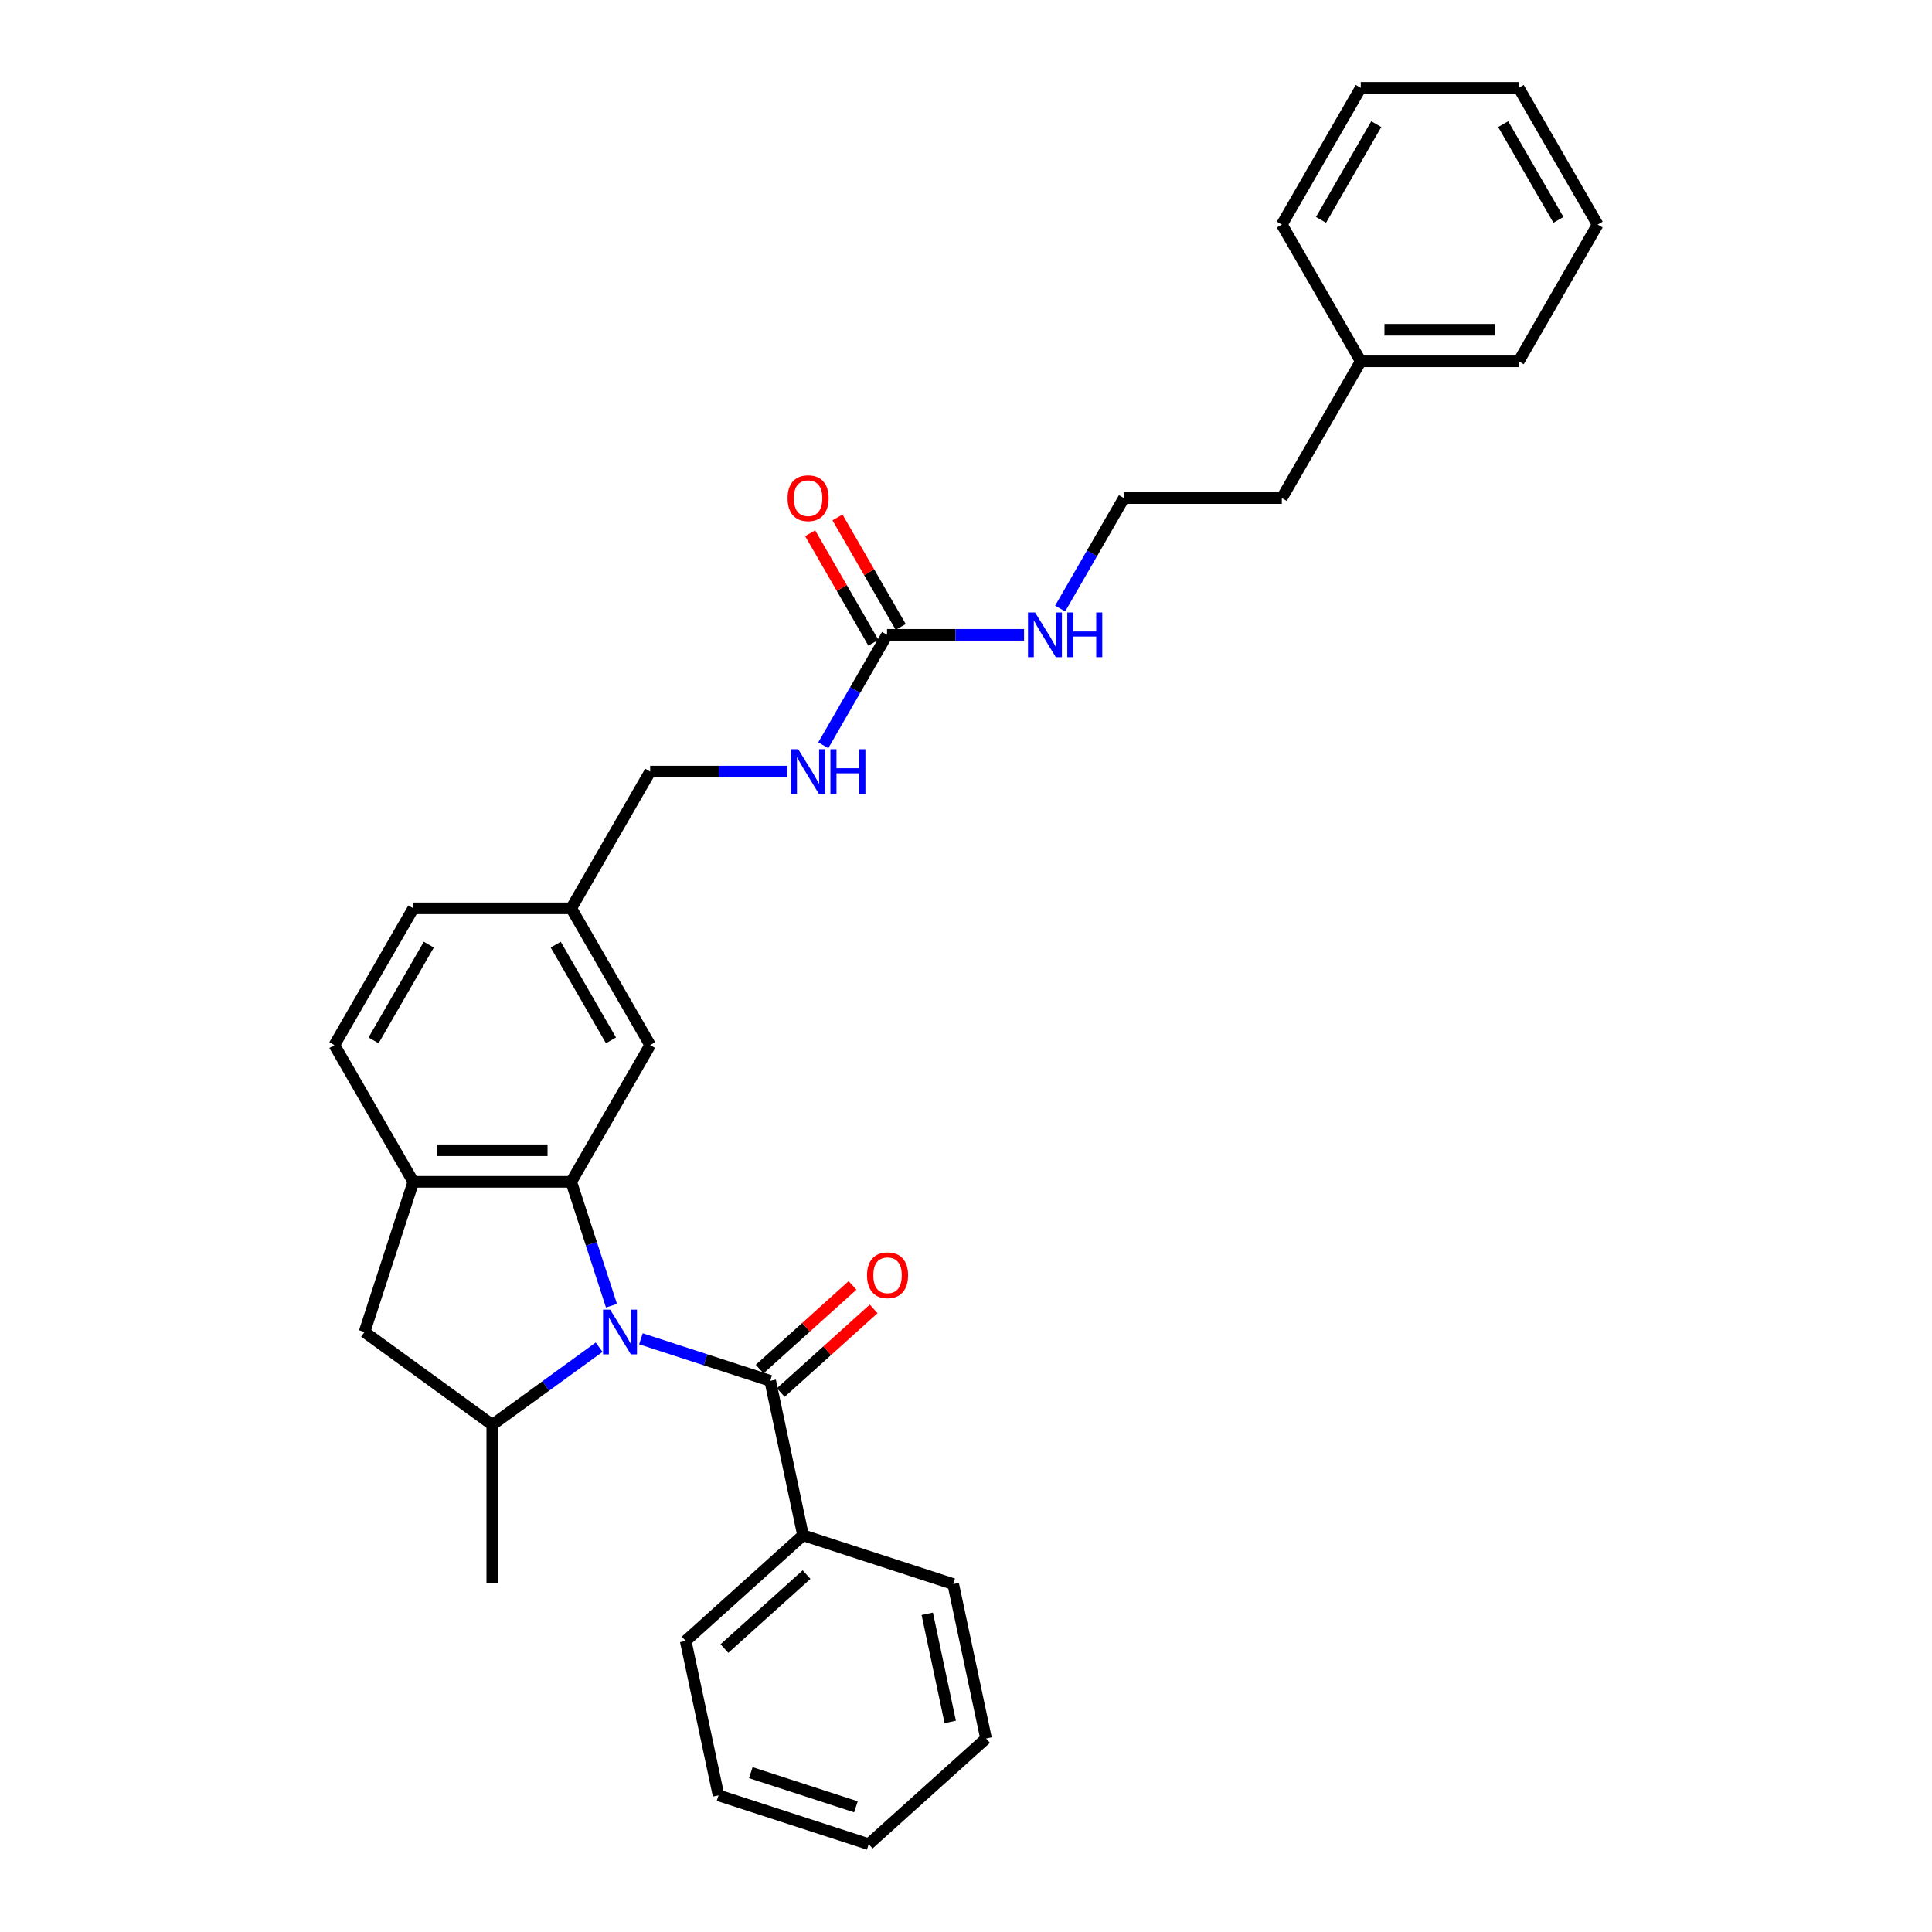 <?xml version='1.0' encoding='iso-8859-1'?>
<svg version='1.1' baseProfile='full'
              xmlns='http://www.w3.org/2000/svg'
                      xmlns:rdkit='http://www.rdkit.org/xml'
                      xmlns:xlink='http://www.w3.org/1999/xlink'
                  xml:space='preserve'
width='1000px' height='1000px' viewBox='0 0 1000 1000'>
<!-- END OF HEADER -->
<rect style='opacity:1.0;fill:#FFFFFF;stroke:none' width='1000' height='1000' x='0' y='0'> </rect>
<path class='bond-0' d='M 316.501,675.832 L 306.084,643.774' style='fill:none;fill-rule:evenodd;stroke:#0000FF;stroke-width:6px;stroke-linecap:butt;stroke-linejoin:miter;stroke-opacity:1' />
<path class='bond-0' d='M 306.084,643.774 L 295.668,611.716' style='fill:none;fill-rule:evenodd;stroke:#000000;stroke-width:6px;stroke-linecap:butt;stroke-linejoin:miter;stroke-opacity:1' />
<path class='bond-1' d='M 331.746,692.965 L 365.202,703.835' style='fill:none;fill-rule:evenodd;stroke:#0000FF;stroke-width:6px;stroke-linecap:butt;stroke-linejoin:miter;stroke-opacity:1' />
<path class='bond-1' d='M 365.202,703.835 L 398.657,714.705' style='fill:none;fill-rule:evenodd;stroke:#000000;stroke-width:6px;stroke-linecap:butt;stroke-linejoin:miter;stroke-opacity:1' />
<path class='bond-2' d='M 310.103,697.311 L 282.453,717.4' style='fill:none;fill-rule:evenodd;stroke:#0000FF;stroke-width:6px;stroke-linecap:butt;stroke-linejoin:miter;stroke-opacity:1' />
<path class='bond-2' d='M 282.453,717.4 L 254.802,737.49' style='fill:none;fill-rule:evenodd;stroke:#000000;stroke-width:6px;stroke-linecap:butt;stroke-linejoin:miter;stroke-opacity:1' />
<path class='bond-3' d='M 295.668,611.716 L 213.935,611.716' style='fill:none;fill-rule:evenodd;stroke:#000000;stroke-width:6px;stroke-linecap:butt;stroke-linejoin:miter;stroke-opacity:1' />
<path class='bond-3' d='M 283.408,595.369 L 226.195,595.369' style='fill:none;fill-rule:evenodd;stroke:#000000;stroke-width:6px;stroke-linecap:butt;stroke-linejoin:miter;stroke-opacity:1' />
<path class='bond-6' d='M 295.668,611.716 L 336.534,540.933' style='fill:none;fill-rule:evenodd;stroke:#000000;stroke-width:6px;stroke-linecap:butt;stroke-linejoin:miter;stroke-opacity:1' />
<path class='bond-8' d='M 404.126,720.779 L 428.162,699.138' style='fill:none;fill-rule:evenodd;stroke:#000000;stroke-width:6px;stroke-linecap:butt;stroke-linejoin:miter;stroke-opacity:1' />
<path class='bond-8' d='M 428.162,699.138 L 452.197,677.496' style='fill:none;fill-rule:evenodd;stroke:#FF0000;stroke-width:6px;stroke-linecap:butt;stroke-linejoin:miter;stroke-opacity:1' />
<path class='bond-8' d='M 393.188,708.631 L 417.224,686.99' style='fill:none;fill-rule:evenodd;stroke:#000000;stroke-width:6px;stroke-linecap:butt;stroke-linejoin:miter;stroke-opacity:1' />
<path class='bond-8' d='M 417.224,686.99 L 441.259,665.348' style='fill:none;fill-rule:evenodd;stroke:#FF0000;stroke-width:6px;stroke-linecap:butt;stroke-linejoin:miter;stroke-opacity:1' />
<path class='bond-9' d='M 398.657,714.705 L 415.651,794.652' style='fill:none;fill-rule:evenodd;stroke:#000000;stroke-width:6px;stroke-linecap:butt;stroke-linejoin:miter;stroke-opacity:1' />
<path class='bond-5' d='M 254.802,737.49 L 188.678,689.448' style='fill:none;fill-rule:evenodd;stroke:#000000;stroke-width:6px;stroke-linecap:butt;stroke-linejoin:miter;stroke-opacity:1' />
<path class='bond-17' d='M 254.802,737.49 L 254.802,819.223' style='fill:none;fill-rule:evenodd;stroke:#000000;stroke-width:6px;stroke-linecap:butt;stroke-linejoin:miter;stroke-opacity:1' />
<path class='bond-11' d='M 213.935,611.716 L 173.069,540.933' style='fill:none;fill-rule:evenodd;stroke:#000000;stroke-width:6px;stroke-linecap:butt;stroke-linejoin:miter;stroke-opacity:1' />
<path class='bond-30' d='M 213.935,611.716 L 188.678,689.448' style='fill:none;fill-rule:evenodd;stroke:#000000;stroke-width:6px;stroke-linecap:butt;stroke-linejoin:miter;stroke-opacity:1' />
<path class='bond-4' d='M 459.134,328.585 L 442.631,357.168' style='fill:none;fill-rule:evenodd;stroke:#000000;stroke-width:6px;stroke-linecap:butt;stroke-linejoin:miter;stroke-opacity:1' />
<path class='bond-4' d='M 442.631,357.168 L 426.129,385.751' style='fill:none;fill-rule:evenodd;stroke:#0000FF;stroke-width:6px;stroke-linecap:butt;stroke-linejoin:miter;stroke-opacity:1' />
<path class='bond-10' d='M 466.212,324.499 L 449.851,296.161' style='fill:none;fill-rule:evenodd;stroke:#000000;stroke-width:6px;stroke-linecap:butt;stroke-linejoin:miter;stroke-opacity:1' />
<path class='bond-10' d='M 449.851,296.161 L 433.49,267.823' style='fill:none;fill-rule:evenodd;stroke:#FF0000;stroke-width:6px;stroke-linecap:butt;stroke-linejoin:miter;stroke-opacity:1' />
<path class='bond-10' d='M 452.055,332.672 L 435.695,304.334' style='fill:none;fill-rule:evenodd;stroke:#000000;stroke-width:6px;stroke-linecap:butt;stroke-linejoin:miter;stroke-opacity:1' />
<path class='bond-10' d='M 435.695,304.334 L 419.334,275.996' style='fill:none;fill-rule:evenodd;stroke:#FF0000;stroke-width:6px;stroke-linecap:butt;stroke-linejoin:miter;stroke-opacity:1' />
<path class='bond-12' d='M 459.134,328.585 L 494.589,328.585' style='fill:none;fill-rule:evenodd;stroke:#000000;stroke-width:6px;stroke-linecap:butt;stroke-linejoin:miter;stroke-opacity:1' />
<path class='bond-12' d='M 494.589,328.585 L 530.045,328.585' style='fill:none;fill-rule:evenodd;stroke:#0000FF;stroke-width:6px;stroke-linecap:butt;stroke-linejoin:miter;stroke-opacity:1' />
<path class='bond-13' d='M 336.534,540.933 L 295.668,470.151' style='fill:none;fill-rule:evenodd;stroke:#000000;stroke-width:6px;stroke-linecap:butt;stroke-linejoin:miter;stroke-opacity:1' />
<path class='bond-13' d='M 316.248,538.489 L 287.641,488.941' style='fill:none;fill-rule:evenodd;stroke:#000000;stroke-width:6px;stroke-linecap:butt;stroke-linejoin:miter;stroke-opacity:1' />
<path class='bond-7' d='M 407.446,399.368 L 371.99,399.368' style='fill:none;fill-rule:evenodd;stroke:#0000FF;stroke-width:6px;stroke-linecap:butt;stroke-linejoin:miter;stroke-opacity:1' />
<path class='bond-7' d='M 371.99,399.368 L 336.534,399.368' style='fill:none;fill-rule:evenodd;stroke:#000000;stroke-width:6px;stroke-linecap:butt;stroke-linejoin:miter;stroke-opacity:1' />
<path class='bond-19' d='M 415.651,794.652 L 354.911,849.342' style='fill:none;fill-rule:evenodd;stroke:#000000;stroke-width:6px;stroke-linecap:butt;stroke-linejoin:miter;stroke-opacity:1' />
<path class='bond-19' d='M 417.478,815.003 L 374.96,853.286' style='fill:none;fill-rule:evenodd;stroke:#000000;stroke-width:6px;stroke-linecap:butt;stroke-linejoin:miter;stroke-opacity:1' />
<path class='bond-20' d='M 415.651,794.652 L 493.383,819.909' style='fill:none;fill-rule:evenodd;stroke:#000000;stroke-width:6px;stroke-linecap:butt;stroke-linejoin:miter;stroke-opacity:1' />
<path class='bond-31' d='M 173.069,540.933 L 213.935,470.151' style='fill:none;fill-rule:evenodd;stroke:#000000;stroke-width:6px;stroke-linecap:butt;stroke-linejoin:miter;stroke-opacity:1' />
<path class='bond-31' d='M 193.355,538.489 L 221.962,488.941' style='fill:none;fill-rule:evenodd;stroke:#000000;stroke-width:6px;stroke-linecap:butt;stroke-linejoin:miter;stroke-opacity:1' />
<path class='bond-16' d='M 548.728,314.969 L 565.23,286.386' style='fill:none;fill-rule:evenodd;stroke:#0000FF;stroke-width:6px;stroke-linecap:butt;stroke-linejoin:miter;stroke-opacity:1' />
<path class='bond-16' d='M 565.23,286.386 L 581.733,257.803' style='fill:none;fill-rule:evenodd;stroke:#000000;stroke-width:6px;stroke-linecap:butt;stroke-linejoin:miter;stroke-opacity:1' />
<path class='bond-14' d='M 295.668,470.151 L 336.534,399.368' style='fill:none;fill-rule:evenodd;stroke:#000000;stroke-width:6px;stroke-linecap:butt;stroke-linejoin:miter;stroke-opacity:1' />
<path class='bond-15' d='M 295.668,470.151 L 213.935,470.151' style='fill:none;fill-rule:evenodd;stroke:#000000;stroke-width:6px;stroke-linecap:butt;stroke-linejoin:miter;stroke-opacity:1' />
<path class='bond-21' d='M 581.733,257.803 L 663.466,257.803' style='fill:none;fill-rule:evenodd;stroke:#000000;stroke-width:6px;stroke-linecap:butt;stroke-linejoin:miter;stroke-opacity:1' />
<path class='bond-18' d='M 704.332,187.02 L 663.466,257.803' style='fill:none;fill-rule:evenodd;stroke:#000000;stroke-width:6px;stroke-linecap:butt;stroke-linejoin:miter;stroke-opacity:1' />
<path class='bond-22' d='M 704.332,187.02 L 786.065,187.02' style='fill:none;fill-rule:evenodd;stroke:#000000;stroke-width:6px;stroke-linecap:butt;stroke-linejoin:miter;stroke-opacity:1' />
<path class='bond-22' d='M 716.592,170.673 L 773.805,170.673' style='fill:none;fill-rule:evenodd;stroke:#000000;stroke-width:6px;stroke-linecap:butt;stroke-linejoin:miter;stroke-opacity:1' />
<path class='bond-23' d='M 704.332,187.02 L 663.466,116.237' style='fill:none;fill-rule:evenodd;stroke:#000000;stroke-width:6px;stroke-linecap:butt;stroke-linejoin:miter;stroke-opacity:1' />
<path class='bond-24' d='M 354.911,849.342 L 371.904,929.289' style='fill:none;fill-rule:evenodd;stroke:#000000;stroke-width:6px;stroke-linecap:butt;stroke-linejoin:miter;stroke-opacity:1' />
<path class='bond-25' d='M 493.383,819.909 L 510.376,899.856' style='fill:none;fill-rule:evenodd;stroke:#000000;stroke-width:6px;stroke-linecap:butt;stroke-linejoin:miter;stroke-opacity:1' />
<path class='bond-25' d='M 479.943,835.299 L 491.838,891.262' style='fill:none;fill-rule:evenodd;stroke:#000000;stroke-width:6px;stroke-linecap:butt;stroke-linejoin:miter;stroke-opacity:1' />
<path class='bond-26' d='M 786.065,187.02 L 826.931,116.237' style='fill:none;fill-rule:evenodd;stroke:#000000;stroke-width:6px;stroke-linecap:butt;stroke-linejoin:miter;stroke-opacity:1' />
<path class='bond-27' d='M 663.466,116.237 L 704.332,45.455' style='fill:none;fill-rule:evenodd;stroke:#000000;stroke-width:6px;stroke-linecap:butt;stroke-linejoin:miter;stroke-opacity:1' />
<path class='bond-27' d='M 683.752,113.793 L 712.359,64.245' style='fill:none;fill-rule:evenodd;stroke:#000000;stroke-width:6px;stroke-linecap:butt;stroke-linejoin:miter;stroke-opacity:1' />
<path class='bond-32' d='M 371.904,929.289 L 449.637,954.545' style='fill:none;fill-rule:evenodd;stroke:#000000;stroke-width:6px;stroke-linecap:butt;stroke-linejoin:miter;stroke-opacity:1' />
<path class='bond-32' d='M 388.616,917.531 L 443.028,935.21' style='fill:none;fill-rule:evenodd;stroke:#000000;stroke-width:6px;stroke-linecap:butt;stroke-linejoin:miter;stroke-opacity:1' />
<path class='bond-28' d='M 510.376,899.856 L 449.637,954.545' style='fill:none;fill-rule:evenodd;stroke:#000000;stroke-width:6px;stroke-linecap:butt;stroke-linejoin:miter;stroke-opacity:1' />
<path class='bond-33' d='M 826.931,116.237 L 786.065,45.455' style='fill:none;fill-rule:evenodd;stroke:#000000;stroke-width:6px;stroke-linecap:butt;stroke-linejoin:miter;stroke-opacity:1' />
<path class='bond-33' d='M 806.645,113.793 L 778.038,64.245' style='fill:none;fill-rule:evenodd;stroke:#000000;stroke-width:6px;stroke-linecap:butt;stroke-linejoin:miter;stroke-opacity:1' />
<path class='bond-29' d='M 704.332,45.455 L 786.065,45.455' style='fill:none;fill-rule:evenodd;stroke:#000000;stroke-width:6px;stroke-linecap:butt;stroke-linejoin:miter;stroke-opacity:1' />
<path  class='atom-0' d='M 315.808 677.875
L 323.393 690.135
Q 324.145 691.345, 325.355 693.535
Q 326.564 695.726, 326.63 695.856
L 326.63 677.875
L 329.703 677.875
L 329.703 701.022
L 326.532 701.022
L 318.391 687.618
Q 317.443 686.048, 316.43 684.25
Q 315.449 682.452, 315.155 681.896
L 315.155 701.022
L 312.147 701.022
L 312.147 677.875
L 315.808 677.875
' fill='#0000FF'/>
<path  class='atom-8' d='M 413.151 387.795
L 420.736 400.054
Q 421.487 401.264, 422.697 403.455
Q 423.907 405.645, 423.972 405.776
L 423.972 387.795
L 427.045 387.795
L 427.045 410.941
L 423.874 410.941
L 415.733 397.537
Q 414.785 395.968, 413.772 394.17
Q 412.791 392.372, 412.497 391.816
L 412.497 410.941
L 409.489 410.941
L 409.489 387.795
L 413.151 387.795
' fill='#0000FF'/>
<path  class='atom-8' d='M 429.824 387.795
L 432.963 387.795
L 432.963 397.635
L 444.798 397.635
L 444.798 387.795
L 447.936 387.795
L 447.936 410.941
L 444.798 410.941
L 444.798 400.251
L 432.963 400.251
L 432.963 410.941
L 429.824 410.941
L 429.824 387.795
' fill='#0000FF'/>
<path  class='atom-9' d='M 448.771 660.081
Q 448.771 654.523, 451.518 651.417
Q 454.264 648.311, 459.397 648.311
Q 464.529 648.311, 467.276 651.417
Q 470.022 654.523, 470.022 660.081
Q 470.022 665.704, 467.243 668.908
Q 464.464 672.079, 459.397 672.079
Q 454.297 672.079, 451.518 668.908
Q 448.771 665.737, 448.771 660.081
M 459.397 669.464
Q 462.928 669.464, 464.824 667.11
Q 466.753 664.723, 466.753 660.081
Q 466.753 655.536, 464.824 653.248
Q 462.928 650.927, 459.397 650.927
Q 455.866 650.927, 453.937 653.215
Q 452.041 655.504, 452.041 660.081
Q 452.041 664.756, 453.937 667.11
Q 455.866 669.464, 459.397 669.464
' fill='#FF0000'/>
<path  class='atom-11' d='M 407.642 257.868
Q 407.642 252.31, 410.388 249.204
Q 413.134 246.098, 418.267 246.098
Q 423.4 246.098, 426.146 249.204
Q 428.892 252.31, 428.892 257.868
Q 428.892 263.491, 426.114 266.695
Q 423.335 269.866, 418.267 269.866
Q 413.167 269.866, 410.388 266.695
Q 407.642 263.524, 407.642 257.868
M 418.267 267.251
Q 421.798 267.251, 423.694 264.897
Q 425.623 262.51, 425.623 257.868
Q 425.623 253.324, 423.694 251.035
Q 421.798 248.714, 418.267 248.714
Q 414.736 248.714, 412.807 251.002
Q 410.911 253.291, 410.911 257.868
Q 410.911 262.543, 412.807 264.897
Q 414.736 267.251, 418.267 267.251
' fill='#FF0000'/>
<path  class='atom-13' d='M 535.75 317.012
L 543.335 329.272
Q 544.087 330.481, 545.296 332.672
Q 546.506 334.862, 546.571 334.993
L 546.571 317.012
L 549.644 317.012
L 549.644 340.159
L 546.473 340.159
L 538.333 326.754
Q 537.385 325.185, 536.371 323.387
Q 535.39 321.589, 535.096 321.033
L 535.096 340.159
L 532.088 340.159
L 532.088 317.012
L 535.75 317.012
' fill='#0000FF'/>
<path  class='atom-13' d='M 552.423 317.012
L 555.562 317.012
L 555.562 326.853
L 567.397 326.853
L 567.397 317.012
L 570.535 317.012
L 570.535 340.159
L 567.397 340.159
L 567.397 329.468
L 555.562 329.468
L 555.562 340.159
L 552.423 340.159
L 552.423 317.012
' fill='#0000FF'/>
</svg>
